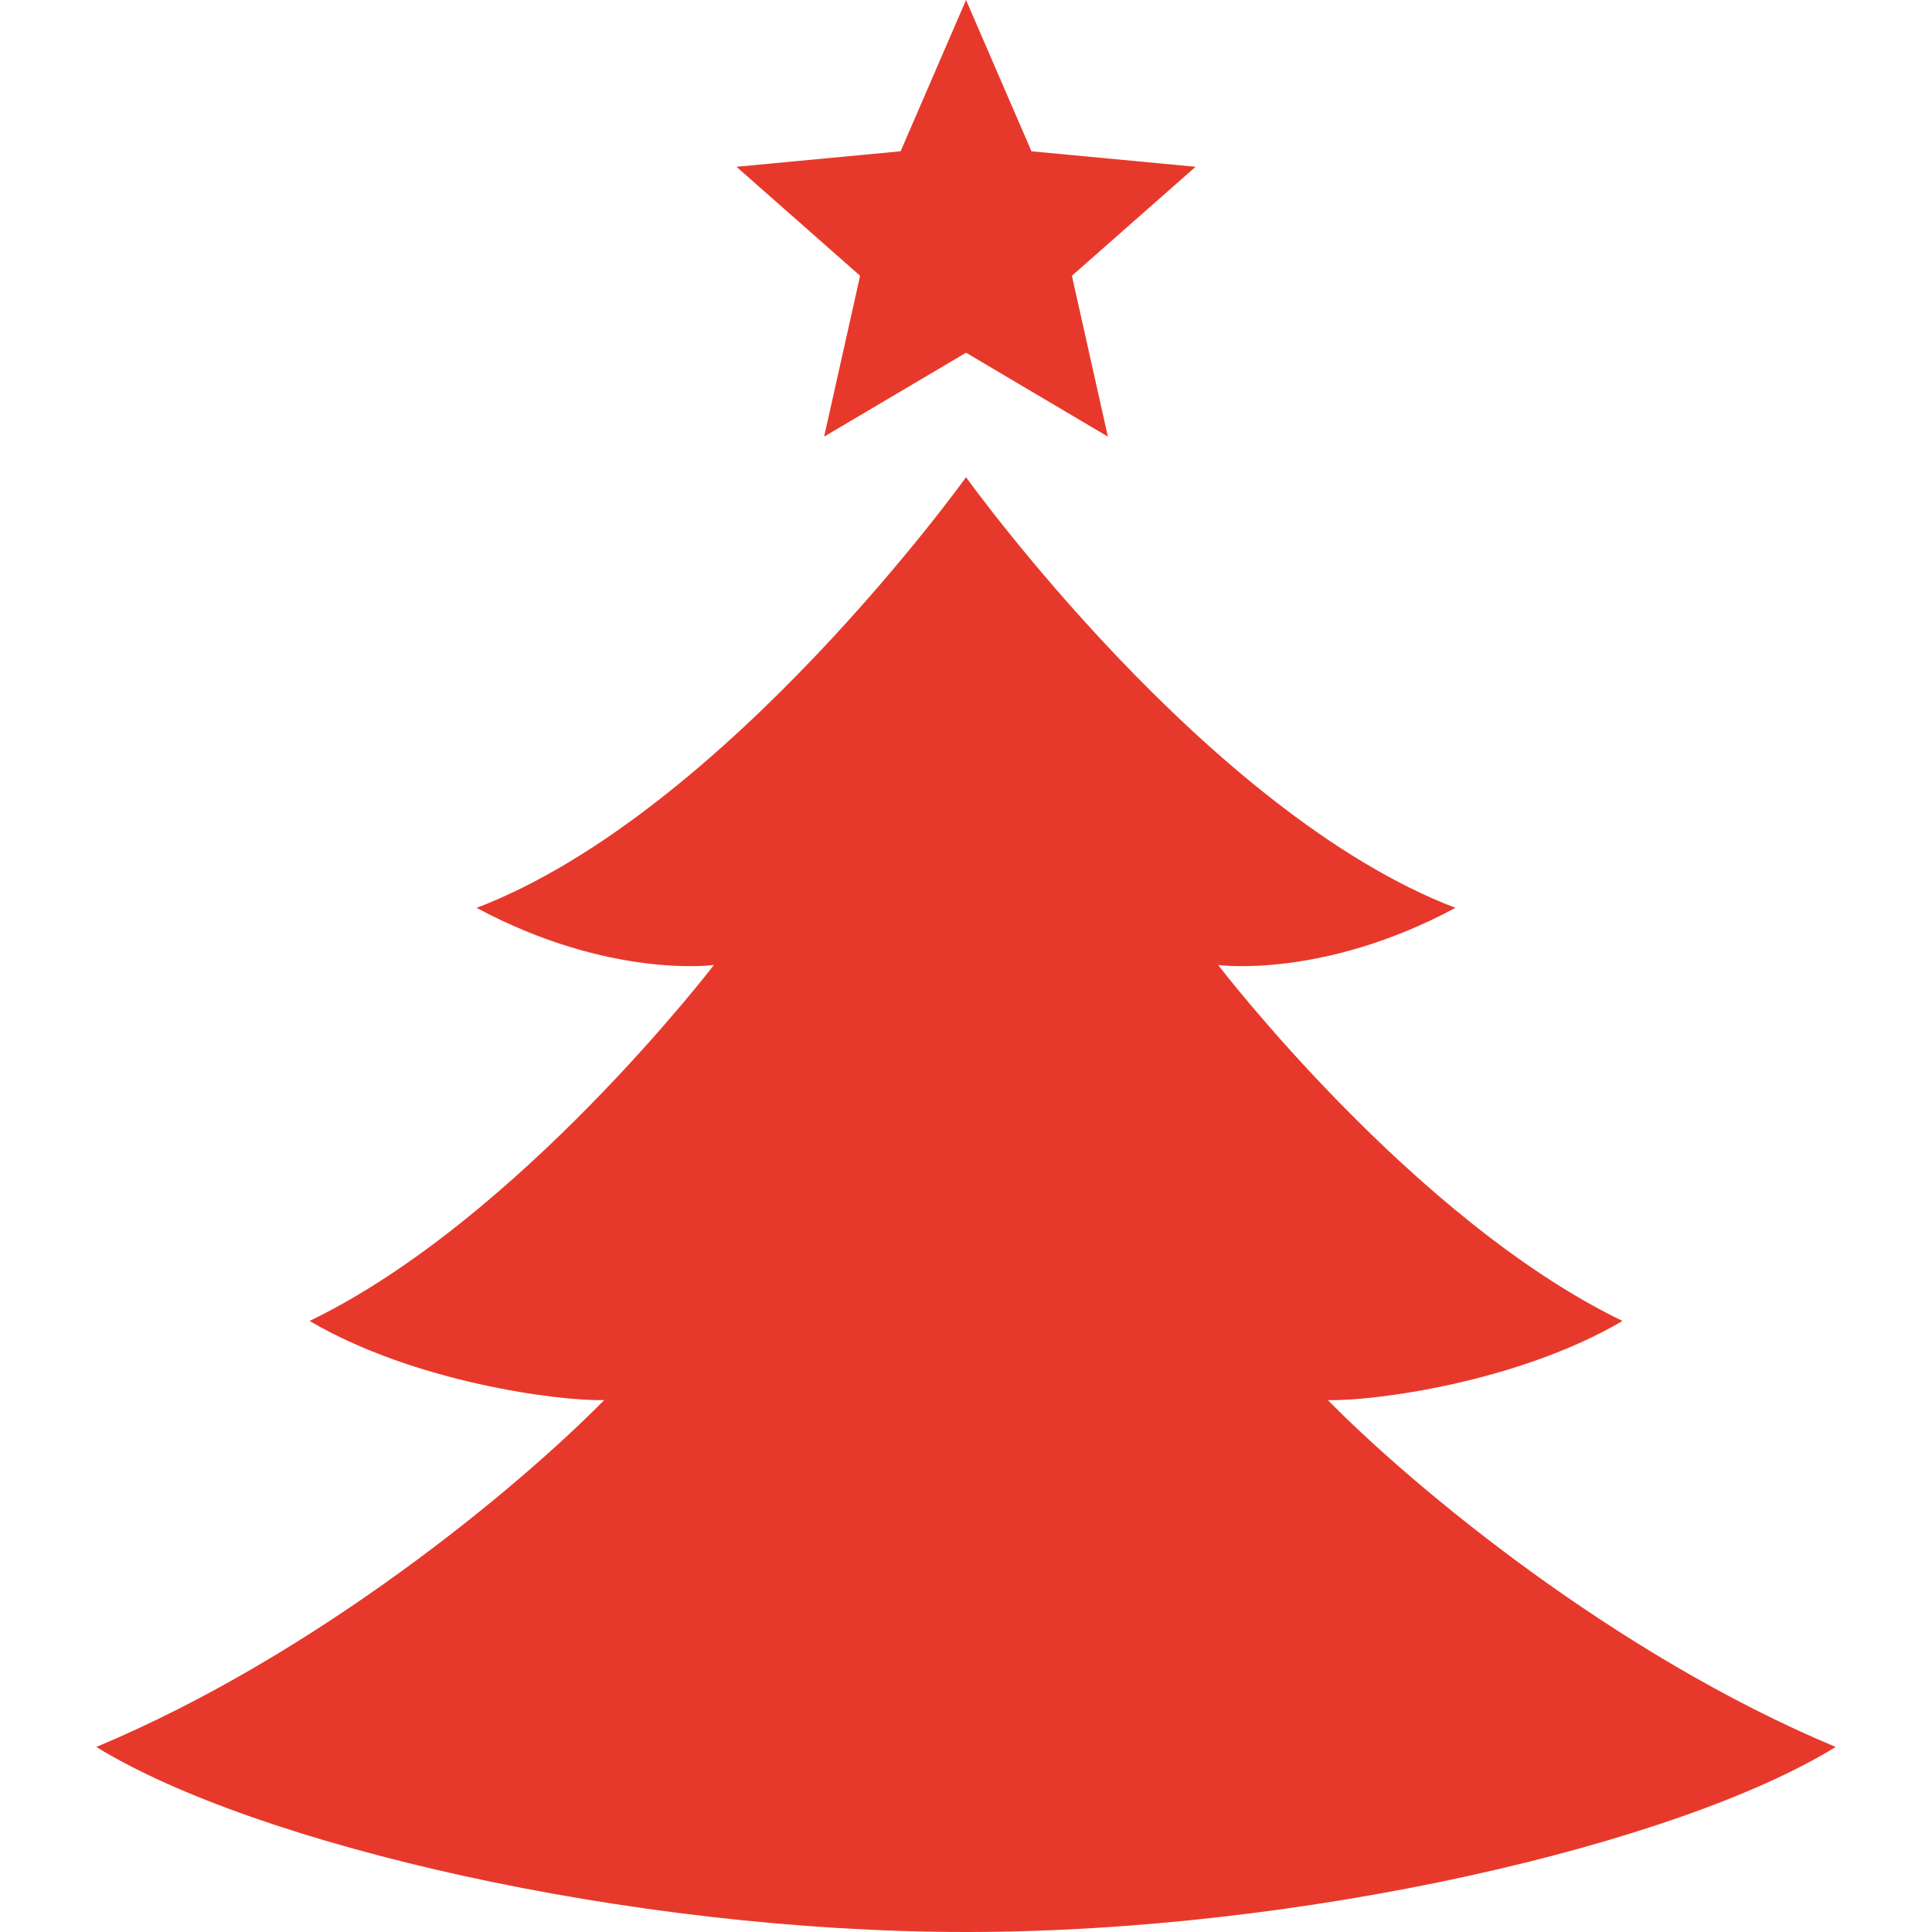 <?xml version="1.0" encoding="UTF-8"?> <svg xmlns="http://www.w3.org/2000/svg" width="108" height="108" viewBox="0 0 108 108" fill="none"><path d="M74.229 78.266C76.741 78.336 84.845 77.282 90.698 73.842C78.996 68.194 68.096 53.944 68.096 53.944C68.096 53.944 73.921 54.742 81.359 50.75C67.442 45.429 54.002 26.675 54.002 26.675C54.002 26.675 40.561 45.429 26.642 50.75C34.083 54.741 39.907 53.944 39.907 53.944C39.907 53.944 29.005 68.194 17.305 73.842C23.155 77.282 31.262 78.336 33.774 78.266C28.986 83.138 17.759 92.484 5.384 97.656C14.223 103.101 35.144 108 54.002 108C72.859 108 93.778 103.101 102.616 97.656C90.244 92.484 79.014 83.138 74.229 78.266Z" fill="#E7392B"></path><path d="M46.069 24.408L54.002 19.717L61.932 24.408L59.92 15.416L66.835 9.323L57.66 8.457L54.002 0L50.344 8.457L41.169 9.323L48.08 15.416L46.069 24.408Z" fill="#E7392B"></path></svg> 